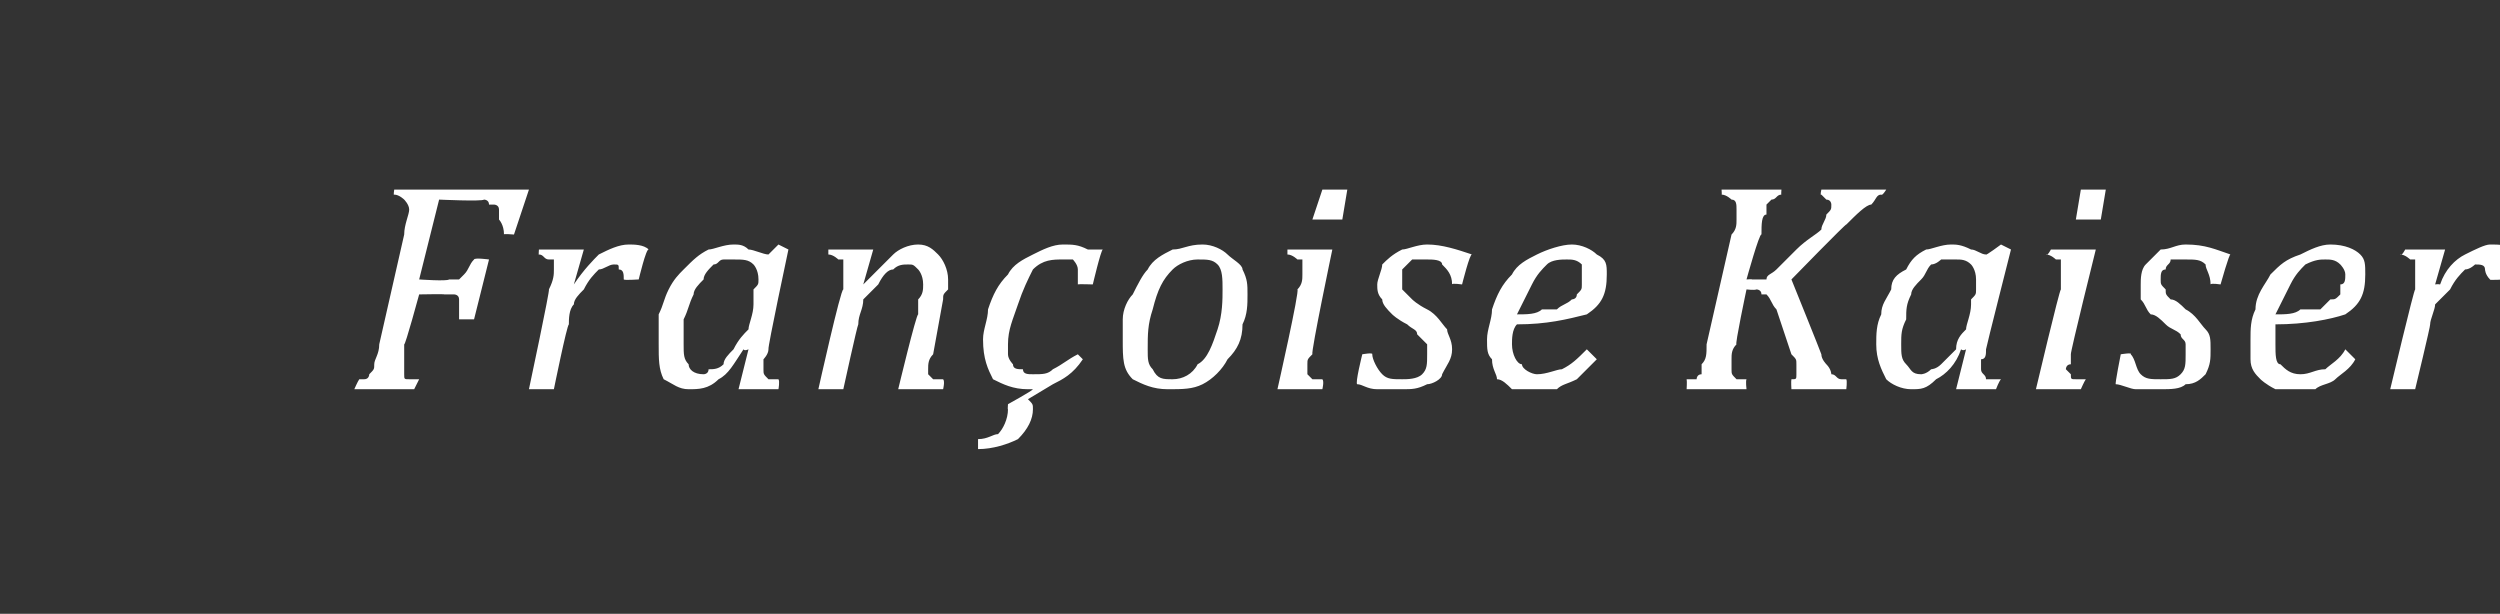 <?xml version="1.0" standalone="no"?><!DOCTYPE svg PUBLIC "-//W3C//DTD SVG 1.1//EN" "http://www.w3.org/Graphics/SVG/1.1/DTD/svg11.dtd"><svg xmlns="http://www.w3.org/2000/svg" version="1.1" width="50.1px" height="12.3px" viewBox="0 -1 50.1 12.3" style="top:-1px"><rect x="0" y="-1" width="50.1" height="12.3" fill="#333333" stroke="none"/>  <desc>Fran oise Kaiser</desc>  <defs/>  <g id="Polygon106119">    <path d="M 8.1 5.9 C 8.1 6 8.1 6 8.1 6.1 C 8.1 6.1 8.1 6.2 8.1 6.2 C 8.1 6.3 8.1 6.3 8.1 6.4 C 8.1 6.4 8.1 6.5 8.1 6.5 C 8.1 6.6 8.1 6.6 8.2 6.6 C 8.2 6.6 8.3 6.6 8.4 6.6 C 8.38 6.64 8.3 6.8 8.3 6.8 L 7.1 6.8 C 7.1 6.8 7.17 6.64 7.2 6.6 C 7.2 6.6 7.3 6.6 7.3 6.6 C 7.4 6.6 7.4 6.5 7.4 6.5 C 7.5 6.4 7.5 6.4 7.5 6.3 C 7.5 6.2 7.6 6.1 7.6 5.9 C 7.6 5.9 8.1 3.7 8.1 3.7 C 8.1 3.5 8.2 3.3 8.2 3.2 C 8.2 3.1 8.1 3 8.1 3 C 8.1 3 8 2.9 7.9 2.9 C 7.88 2.93 7.9 2.8 7.9 2.8 L 10.6 2.8 L 10.3 3.7 C 10.3 3.7 10.07 3.68 10.1 3.7 C 10.1 3.5 10 3.4 10 3.4 C 10 3.3 10 3.2 10 3.2 C 10 3.1 9.9 3.1 9.9 3.1 C 9.9 3.1 9.9 3.1 9.8 3.1 C 9.8 3 9.7 3 9.7 3 C 9.66 3.04 8.8 3 8.8 3 L 8.4 4.6 C 8.4 4.6 8.96 4.64 9 4.6 C 9 4.6 9.1 4.6 9.2 4.6 C 9.2 4.6 9.3 4.5 9.3 4.5 C 9.4 4.4 9.4 4.3 9.5 4.2 C 9.51 4.16 9.8 4.2 9.8 4.2 L 9.5 5.4 C 9.5 5.4 9.23 5.4 9.2 5.4 C 9.2 5.3 9.2 5.2 9.2 5.1 C 9.2 5 9.2 5 9.2 5 C 9.2 4.9 9.1 4.9 9.1 4.9 C 9.1 4.9 9 4.9 8.9 4.9 C 8.93 4.89 8.4 4.9 8.4 4.9 C 8.4 4.9 8.12 5.93 8.1 5.9 Z M 11.5 4 L 11.7 4 L 11.5 4.7 C 11.5 4.7 11.51 4.69 11.5 4.7 C 11.7 4.4 11.9 4.2 12 4.1 C 12.2 4 12.4 3.9 12.6 3.9 C 12.7 3.9 12.9 3.9 13 4 C 12.95 3.97 12.8 4.6 12.8 4.6 C 12.8 4.6 12.51 4.62 12.5 4.6 C 12.5 4.5 12.5 4.4 12.4 4.4 C 12.4 4.3 12.4 4.3 12.3 4.3 C 12.2 4.3 12.1 4.4 12 4.4 C 11.9 4.5 11.8 4.6 11.7 4.8 C 11.6 4.9 11.5 5 11.5 5.1 C 11.4 5.2 11.4 5.4 11.4 5.5 C 11.36 5.52 11.1 6.8 11.1 6.8 L 10.6 6.8 C 10.6 6.8 11.03 4.78 11 4.8 C 11.1 4.6 11.1 4.5 11.1 4.4 C 11.1 4.3 11.1 4.3 11.1 4.2 C 11.1 4.2 11 4.2 11 4.2 C 10.9 4.2 10.9 4.1 10.8 4.1 C 10.79 4.14 10.8 4 10.8 4 L 11.5 4 Z M 15.4 4.1 C 15.37 4.13 15.6 3.9 15.6 3.9 L 15.8 4 C 15.8 4 15.38 5.97 15.4 6 C 15.4 6.1 15.3 6.2 15.3 6.2 C 15.3 6.3 15.3 6.4 15.3 6.4 C 15.3 6.5 15.3 6.5 15.4 6.6 C 15.4 6.6 15.5 6.6 15.6 6.6 C 15.63 6.64 15.6 6.8 15.6 6.8 L 14.8 6.8 L 15 6 C 15 6 14.92 6.04 14.9 6 C 14.7 6.3 14.6 6.5 14.4 6.6 C 14.2 6.8 14 6.8 13.8 6.8 C 13.6 6.8 13.5 6.7 13.3 6.6 C 13.2 6.4 13.2 6.2 13.2 5.9 C 13.2 5.7 13.2 5.5 13.2 5.3 C 13.3 5.1 13.3 5 13.4 4.8 C 13.5 4.6 13.6 4.5 13.7 4.4 C 13.9 4.2 14 4.1 14.2 4 C 14.3 4 14.5 3.9 14.7 3.9 C 14.8 3.9 14.9 3.9 15 4 C 15.1 4 15.3 4.1 15.4 4.1 Z M 15.1 5 C 15.1 4.9 15.1 4.9 15.1 4.8 C 15.2 4.7 15.2 4.7 15.2 4.6 C 15.2 4.4 15.1 4.3 15.1 4.3 C 15 4.2 14.9 4.2 14.7 4.2 C 14.7 4.2 14.6 4.2 14.5 4.2 C 14.4 4.2 14.4 4.3 14.3 4.3 C 14.2 4.4 14.1 4.5 14.1 4.6 C 14 4.7 13.9 4.8 13.9 4.9 C 13.8 5.1 13.8 5.2 13.7 5.4 C 13.7 5.6 13.7 5.7 13.7 5.9 C 13.7 6.1 13.7 6.2 13.8 6.3 C 13.8 6.4 13.9 6.5 14.1 6.5 C 14.1 6.5 14.2 6.5 14.2 6.4 C 14.3 6.4 14.4 6.4 14.5 6.3 C 14.5 6.2 14.6 6.1 14.7 6 C 14.8 5.8 14.9 5.7 15 5.6 C 15 5.5 15.1 5.3 15.1 5.1 C 15.1 5.1 15.1 5 15.1 5 Z M 18.9 6.8 L 18 6.8 C 18 6.8 18.36 5.3 18.4 5.3 C 18.4 5.2 18.4 5.1 18.4 5 C 18.5 4.9 18.5 4.8 18.5 4.7 C 18.5 4.5 18.4 4.4 18.4 4.4 C 18.3 4.3 18.3 4.3 18.2 4.3 C 18.1 4.3 18 4.3 17.9 4.4 C 17.8 4.4 17.7 4.5 17.6 4.7 C 17.5 4.8 17.4 4.9 17.3 5 C 17.3 5.2 17.2 5.3 17.2 5.5 C 17.18 5.52 16.9 6.8 16.9 6.8 L 16.4 6.8 C 16.4 6.8 16.85 4.78 16.9 4.8 C 16.9 4.7 16.9 4.7 16.9 4.6 C 16.9 4.5 16.9 4.4 16.9 4.4 C 16.9 4.3 16.9 4.3 16.9 4.2 C 16.9 4.2 16.8 4.2 16.8 4.2 C 16.8 4.2 16.7 4.1 16.6 4.1 C 16.6 4.14 16.6 4 16.6 4 L 17.3 4 L 17.5 4 L 17.3 4.7 C 17.3 4.7 17.31 4.73 17.3 4.7 C 17.5 4.5 17.7 4.3 17.9 4.1 C 18 4 18.2 3.9 18.4 3.9 C 18.6 3.9 18.7 4 18.8 4.1 C 18.9 4.2 19 4.4 19 4.6 C 19 4.6 19 4.7 19 4.8 C 18.9 4.9 18.9 4.9 18.9 5 C 18.9 5 18.7 6.1 18.7 6.1 C 18.6 6.2 18.6 6.3 18.6 6.4 C 18.6 6.4 18.6 6.5 18.6 6.5 C 18.7 6.6 18.7 6.6 18.7 6.6 C 18.8 6.6 18.8 6.6 18.9 6.6 C 18.94 6.64 18.9 6.8 18.9 6.8 Z M 21.6 4.7 C 21.6 4.5 21.6 4.4 21.6 4.4 C 21.6 4.3 21.5 4.2 21.5 4.2 C 21.4 4.2 21.4 4.2 21.3 4.2 C 21.1 4.2 20.9 4.2 20.7 4.4 C 20.6 4.6 20.5 4.8 20.4 5.1 C 20.3 5.4 20.2 5.6 20.2 5.9 C 20.2 6 20.2 6.1 20.2 6.1 C 20.2 6.2 20.3 6.3 20.3 6.3 C 20.3 6.4 20.4 6.4 20.5 6.4 C 20.5 6.5 20.6 6.5 20.7 6.5 C 20.9 6.5 21 6.5 21.1 6.4 C 21.3 6.3 21.4 6.2 21.6 6.1 C 21.6 6.1 21.7 6.2 21.7 6.2 C 21.5 6.5 21.3 6.6 21.1 6.7 C 21.1 6.7 20.6 7 20.6 7 C 20.7 7.1 20.7 7.1 20.7 7.2 C 20.7 7.4 20.6 7.6 20.4 7.8 C 20.2 7.9 19.9 8 19.6 8 C 19.6 8 19.6 7.8 19.6 7.8 C 19.8 7.8 19.9 7.7 20 7.7 C 20.1 7.6 20.2 7.4 20.2 7.2 C 20.19 7.23 20.2 7.1 20.2 7.1 C 20.2 7.1 20.69 6.83 20.7 6.8 C 20.7 6.8 20.6 6.8 20.6 6.8 C 20.3 6.8 20.1 6.7 19.9 6.6 C 19.8 6.4 19.7 6.2 19.7 5.8 C 19.7 5.6 19.8 5.4 19.8 5.2 C 19.9 4.9 20 4.7 20.2 4.5 C 20.3 4.3 20.5 4.2 20.7 4.1 C 20.9 4 21.1 3.9 21.3 3.9 C 21.5 3.9 21.6 3.9 21.8 4 C 21.9 4 22 4 22.1 4 C 22.06 4.02 21.9 4.7 21.9 4.7 C 21.9 4.7 21.61 4.69 21.6 4.7 Z M 23.4 6.8 C 23.1 6.8 22.9 6.7 22.7 6.6 C 22.5 6.4 22.5 6.2 22.5 5.8 C 22.5 5.7 22.5 5.6 22.5 5.4 C 22.5 5.2 22.6 5 22.7 4.9 C 22.8 4.7 22.9 4.5 23 4.4 C 23.1 4.2 23.3 4.1 23.5 4 C 23.7 4 23.8 3.9 24.1 3.9 C 24.3 3.9 24.5 4 24.6 4.1 C 24.7 4.2 24.9 4.3 24.9 4.4 C 25 4.6 25 4.7 25 4.9 C 25 5.1 25 5.3 24.9 5.5 C 24.9 5.8 24.8 6 24.6 6.2 C 24.5 6.4 24.3 6.6 24.1 6.7 C 23.9 6.8 23.7 6.8 23.4 6.8 Z M 23 6 C 23 6.2 23 6.3 23.1 6.4 C 23.2 6.6 23.3 6.6 23.5 6.6 C 23.7 6.6 23.9 6.5 24 6.3 C 24.2 6.2 24.3 5.9 24.4 5.6 C 24.5 5.3 24.5 5 24.5 4.8 C 24.5 4.6 24.5 4.4 24.4 4.3 C 24.3 4.2 24.2 4.2 24 4.2 C 23.8 4.2 23.6 4.3 23.5 4.4 C 23.3 4.6 23.2 4.8 23.1 5.2 C 23 5.5 23 5.7 23 6 Z M 27 2.8 L 26.9 3.4 L 26.3 3.4 L 26.5 2.8 L 27 2.8 Z M 26.3 6.1 C 26.2 6.2 26.2 6.2 26.2 6.3 C 26.2 6.3 26.2 6.4 26.2 6.4 C 26.2 6.4 26.2 6.5 26.2 6.5 C 26.3 6.6 26.3 6.6 26.3 6.6 C 26.4 6.6 26.4 6.6 26.5 6.6 C 26.54 6.64 26.5 6.8 26.5 6.8 L 25.6 6.8 C 25.6 6.8 26.05 4.81 26 4.8 C 26.1 4.7 26.1 4.6 26.1 4.5 C 26.1 4.5 26.1 4.4 26.1 4.4 C 26.1 4.3 26.1 4.3 26.1 4.2 C 26.1 4.2 26 4.2 26 4.2 C 26 4.2 25.9 4.1 25.8 4.1 C 25.8 4.14 25.8 4 25.8 4 L 26.6 4 L 26.7 4 C 26.7 4 26.27 6.05 26.3 6.1 Z M 29.1 4.7 C 29.1 4.5 29 4.4 28.9 4.3 C 28.9 4.2 28.7 4.2 28.6 4.2 C 28.5 4.2 28.4 4.2 28.3 4.2 C 28.2 4.3 28.2 4.3 28.1 4.4 C 28.1 4.4 28.1 4.5 28.1 4.6 C 28.1 4.7 28.1 4.7 28.1 4.8 C 28.2 4.9 28.2 4.9 28.3 5 C 28.3 5 28.4 5.1 28.6 5.2 C 28.8 5.3 28.9 5.5 29 5.6 C 29 5.7 29.1 5.8 29.1 6 C 29.1 6.2 29 6.3 28.9 6.5 C 28.9 6.6 28.7 6.7 28.6 6.7 C 28.4 6.8 28.3 6.8 28.1 6.8 C 27.9 6.8 27.7 6.8 27.6 6.8 C 27.4 6.8 27.3 6.7 27.2 6.7 C 27.15 6.7 27.3 6.1 27.3 6.1 C 27.3 6.1 27.52 6.06 27.5 6.1 C 27.5 6.2 27.6 6.4 27.7 6.5 C 27.8 6.6 27.9 6.6 28.1 6.6 C 28.2 6.6 28.4 6.6 28.5 6.5 C 28.6 6.4 28.6 6.3 28.6 6.1 C 28.6 6 28.6 6 28.6 5.9 C 28.5 5.8 28.5 5.8 28.4 5.7 C 28.4 5.6 28.3 5.6 28.2 5.5 C 28 5.4 27.9 5.3 27.9 5.3 C 27.8 5.2 27.7 5.1 27.7 5 C 27.6 4.9 27.6 4.8 27.6 4.7 C 27.6 4.6 27.7 4.4 27.7 4.3 C 27.8 4.2 27.9 4.1 28.1 4 C 28.2 4 28.4 3.9 28.6 3.9 C 28.9 3.9 29.2 4 29.5 4.1 C 29.46 4.06 29.3 4.7 29.3 4.7 C 29.3 4.7 29.09 4.67 29.1 4.7 Z M 32 6.2 C 31.8 6.4 31.7 6.5 31.6 6.6 C 31.4 6.7 31.3 6.7 31.2 6.8 C 31 6.8 30.9 6.8 30.7 6.8 C 30.6 6.8 30.4 6.8 30.3 6.8 C 30.2 6.7 30.1 6.6 30 6.6 C 30 6.5 29.9 6.4 29.9 6.2 C 29.8 6.1 29.8 6 29.8 5.8 C 29.8 5.6 29.9 5.4 29.9 5.2 C 30 4.9 30.1 4.7 30.3 4.5 C 30.4 4.3 30.6 4.2 30.8 4.1 C 31 4 31.3 3.9 31.5 3.9 C 31.7 3.9 31.9 4 32 4.1 C 32.2 4.2 32.2 4.3 32.2 4.5 C 32.2 4.9 32.1 5.1 31.8 5.3 C 31.4 5.4 31 5.5 30.4 5.5 C 30.3 5.6 30.3 5.8 30.3 5.9 C 30.3 6.1 30.4 6.3 30.5 6.3 C 30.5 6.4 30.7 6.5 30.8 6.5 C 31 6.5 31.2 6.4 31.3 6.4 C 31.5 6.3 31.6 6.2 31.8 6 C 31.8 6 32 6.2 32 6.2 Z M 30.4 5.3 C 30.6 5.3 30.8 5.3 30.9 5.2 C 31 5.2 31.1 5.2 31.2 5.2 C 31.3 5.1 31.4 5.1 31.5 5 C 31.5 5 31.6 5 31.6 4.9 C 31.7 4.8 31.7 4.8 31.7 4.7 C 31.7 4.7 31.7 4.6 31.7 4.5 C 31.7 4.4 31.7 4.3 31.7 4.3 C 31.6 4.2 31.5 4.2 31.4 4.2 C 31.3 4.2 31.1 4.2 31 4.3 C 30.9 4.4 30.8 4.5 30.7 4.7 C 30.6 4.9 30.5 5.1 30.4 5.3 Z M 35 4.6 C 35 4.6 35.15 4.59 35.1 4.6 C 35.2 4.6 35.3 4.6 35.4 4.6 C 35.4 4.5 35.5 4.5 35.6 4.4 C 35.7 4.3 35.8 4.2 36 4 C 36.2 3.8 36.4 3.7 36.5 3.6 C 36.5 3.5 36.6 3.4 36.6 3.3 C 36.7 3.2 36.7 3.2 36.7 3.1 C 36.7 3.1 36.7 3 36.6 3 C 36.6 3 36.5 2.9 36.5 2.9 C 36.47 2.93 36.5 2.8 36.5 2.8 L 37.8 2.8 C 37.8 2.8 37.72 2.93 37.7 2.9 C 37.6 2.9 37.6 3 37.5 3.1 C 37.4 3.1 37.2 3.3 37 3.5 C 37.01 3.46 35.9 4.6 35.9 4.6 C 35.9 4.6 36.49 6.06 36.5 6.1 C 36.5 6.2 36.6 6.3 36.6 6.3 C 36.7 6.4 36.7 6.5 36.7 6.5 C 36.8 6.5 36.8 6.6 36.9 6.6 C 36.9 6.6 37 6.6 37 6.6 C 37.02 6.64 37 6.8 37 6.8 L 35.9 6.8 C 35.9 6.8 35.89 6.64 35.9 6.6 C 36 6.6 36 6.6 36 6.5 C 36 6.5 36 6.4 36 6.4 C 36 6.4 36 6.4 36 6.3 C 36 6.2 36 6.2 35.9 6.1 C 35.9 6.1 35.6 5.2 35.6 5.2 C 35.5 5.1 35.5 5 35.4 4.9 C 35.4 4.9 35.4 4.9 35.3 4.9 C 35.3 4.8 35.2 4.8 35.2 4.8 C 35.16 4.82 35 4.8 35 4.8 C 35 4.8 34.76 5.93 34.8 5.9 C 34.7 6 34.7 6.1 34.7 6.2 C 34.7 6.3 34.7 6.3 34.7 6.4 C 34.7 6.5 34.7 6.5 34.8 6.6 C 34.8 6.6 34.9 6.6 35 6.6 C 34.98 6.64 35 6.8 35 6.8 L 33.8 6.8 C 33.8 6.8 33.81 6.64 33.8 6.6 C 33.9 6.6 33.9 6.6 34 6.6 C 34 6.6 34 6.5 34.1 6.5 C 34.1 6.4 34.1 6.4 34.1 6.3 C 34.2 6.2 34.2 6.1 34.2 5.9 C 34.2 5.9 34.7 3.7 34.7 3.7 C 34.8 3.6 34.8 3.5 34.8 3.4 C 34.8 3.3 34.8 3.2 34.8 3.2 C 34.8 3.1 34.8 3 34.7 3 C 34.7 3 34.6 2.9 34.5 2.9 C 34.51 2.93 34.5 2.8 34.5 2.8 L 35.7 2.8 C 35.7 2.8 35.69 2.93 35.7 2.9 C 35.6 2.9 35.6 3 35.5 3 C 35.5 3 35.5 3 35.4 3.1 C 35.4 3.1 35.4 3.2 35.4 3.3 C 35.3 3.3 35.3 3.5 35.3 3.7 C 35.26 3.66 35 4.6 35 4.6 Z M 39.8 4.1 C 39.79 4.13 40.1 3.9 40.1 3.9 L 40.3 4 C 40.3 4 39.8 5.97 39.8 6 C 39.8 6.1 39.8 6.2 39.7 6.2 C 39.7 6.3 39.7 6.4 39.7 6.4 C 39.7 6.5 39.8 6.5 39.8 6.6 C 39.8 6.6 39.9 6.6 40.1 6.6 C 40.06 6.64 40 6.8 40 6.8 L 39.2 6.8 L 39.4 6 C 39.4 6 39.34 6.04 39.3 6 C 39.2 6.3 39 6.5 38.8 6.6 C 38.6 6.8 38.5 6.8 38.3 6.8 C 38.1 6.8 37.9 6.7 37.8 6.6 C 37.7 6.4 37.6 6.2 37.6 5.9 C 37.6 5.7 37.6 5.5 37.7 5.3 C 37.7 5.1 37.8 5 37.9 4.8 C 37.9 4.6 38 4.5 38.2 4.4 C 38.3 4.2 38.4 4.1 38.6 4 C 38.7 4 38.9 3.9 39.1 3.9 C 39.2 3.9 39.3 3.9 39.5 4 C 39.6 4 39.7 4.1 39.8 4.1 Z M 39.5 5 C 39.6 4.9 39.6 4.9 39.6 4.8 C 39.6 4.7 39.6 4.7 39.6 4.6 C 39.6 4.4 39.5 4.3 39.5 4.3 C 39.4 4.2 39.3 4.2 39.2 4.2 C 39.1 4.2 39 4.2 38.9 4.2 C 38.9 4.2 38.8 4.3 38.7 4.3 C 38.6 4.4 38.6 4.5 38.5 4.6 C 38.4 4.7 38.3 4.8 38.3 4.9 C 38.2 5.1 38.2 5.2 38.2 5.4 C 38.1 5.6 38.1 5.7 38.1 5.9 C 38.1 6.1 38.1 6.2 38.2 6.3 C 38.3 6.4 38.3 6.5 38.5 6.5 C 38.5 6.5 38.6 6.5 38.7 6.4 C 38.7 6.4 38.8 6.4 38.9 6.3 C 39 6.2 39.1 6.1 39.2 6 C 39.2 5.8 39.3 5.7 39.4 5.6 C 39.4 5.5 39.5 5.3 39.5 5.1 C 39.5 5.1 39.5 5 39.5 5 Z M 42.2 2.8 L 42.1 3.4 L 41.6 3.4 L 41.7 2.8 L 42.2 2.8 Z M 41.5 6.1 C 41.5 6.2 41.5 6.2 41.5 6.3 C 41.4 6.3 41.4 6.4 41.4 6.4 C 41.4 6.4 41.5 6.5 41.5 6.5 C 41.5 6.6 41.5 6.6 41.6 6.6 C 41.6 6.6 41.7 6.6 41.8 6.6 C 41.77 6.64 41.7 6.8 41.7 6.8 L 40.8 6.8 C 40.8 6.8 41.27 4.81 41.3 4.8 C 41.3 4.7 41.3 4.6 41.3 4.5 C 41.3 4.5 41.3 4.4 41.3 4.4 C 41.3 4.3 41.3 4.3 41.3 4.2 C 41.3 4.2 41.3 4.2 41.2 4.2 C 41.2 4.2 41.1 4.1 41 4.1 C 41.03 4.14 41.1 4 41.1 4 L 41.8 4 L 42 4 C 42 4 41.49 6.05 41.5 6.1 Z M 44.3 4.7 C 44.3 4.5 44.2 4.4 44.2 4.3 C 44.1 4.2 44 4.2 43.8 4.2 C 43.7 4.2 43.6 4.2 43.5 4.2 C 43.5 4.3 43.4 4.3 43.4 4.4 C 43.3 4.4 43.3 4.5 43.3 4.6 C 43.3 4.7 43.3 4.7 43.4 4.8 C 43.4 4.9 43.4 4.9 43.5 5 C 43.6 5 43.7 5.1 43.8 5.2 C 44 5.3 44.1 5.5 44.2 5.6 C 44.3 5.7 44.3 5.8 44.3 6 C 44.3 6.2 44.3 6.3 44.2 6.5 C 44.1 6.6 44 6.7 43.8 6.7 C 43.7 6.8 43.5 6.8 43.3 6.8 C 43.1 6.8 43 6.8 42.8 6.8 C 42.7 6.8 42.5 6.7 42.4 6.7 C 42.38 6.7 42.5 6.1 42.5 6.1 C 42.5 6.1 42.74 6.06 42.7 6.1 C 42.8 6.2 42.8 6.4 42.9 6.5 C 43 6.6 43.1 6.6 43.3 6.6 C 43.5 6.6 43.6 6.6 43.7 6.5 C 43.8 6.4 43.8 6.3 43.8 6.1 C 43.8 6 43.8 6 43.8 5.9 C 43.8 5.8 43.7 5.8 43.7 5.7 C 43.6 5.6 43.5 5.6 43.4 5.5 C 43.3 5.4 43.2 5.3 43.1 5.3 C 43 5.2 43 5.1 42.9 5 C 42.9 4.9 42.9 4.8 42.9 4.7 C 42.9 4.6 42.9 4.4 43 4.3 C 43.1 4.2 43.2 4.1 43.3 4 C 43.5 4 43.6 3.9 43.8 3.9 C 44.2 3.9 44.4 4 44.7 4.1 C 44.68 4.06 44.5 4.7 44.5 4.7 C 44.5 4.7 44.31 4.67 44.3 4.7 Z M 47.2 6.2 C 47.1 6.4 46.9 6.5 46.8 6.6 C 46.7 6.7 46.5 6.7 46.4 6.8 C 46.3 6.8 46.1 6.8 45.9 6.8 C 45.8 6.8 45.7 6.8 45.6 6.8 C 45.4 6.7 45.3 6.6 45.3 6.6 C 45.2 6.5 45.1 6.4 45.1 6.2 C 45.1 6.1 45.1 6 45.1 5.8 C 45.1 5.6 45.1 5.4 45.2 5.2 C 45.2 4.9 45.4 4.7 45.5 4.5 C 45.7 4.3 45.8 4.2 46.1 4.1 C 46.3 4 46.5 3.9 46.7 3.9 C 47 3.9 47.2 4 47.3 4.1 C 47.4 4.2 47.4 4.3 47.4 4.5 C 47.4 4.9 47.3 5.1 47 5.3 C 46.7 5.4 46.2 5.5 45.6 5.5 C 45.6 5.6 45.6 5.8 45.6 5.9 C 45.6 6.1 45.6 6.3 45.7 6.3 C 45.8 6.4 45.9 6.5 46.1 6.5 C 46.3 6.5 46.4 6.4 46.6 6.4 C 46.7 6.3 46.9 6.2 47 6 C 47 6 47.2 6.2 47.2 6.2 Z M 45.6 5.3 C 45.8 5.3 46 5.3 46.1 5.2 C 46.3 5.2 46.4 5.2 46.5 5.2 C 46.6 5.1 46.6 5.1 46.7 5 C 46.8 5 46.8 5 46.9 4.9 C 46.9 4.8 46.9 4.8 46.9 4.7 C 47 4.7 47 4.6 47 4.5 C 47 4.4 46.9 4.3 46.9 4.3 C 46.8 4.2 46.7 4.2 46.6 4.2 C 46.5 4.2 46.4 4.2 46.2 4.3 C 46.1 4.4 46 4.5 45.9 4.7 C 45.8 4.9 45.7 5.1 45.6 5.3 Z M 48.8 4 L 49 4 L 48.8 4.7 C 48.8 4.7 48.85 4.69 48.9 4.7 C 49 4.4 49.2 4.2 49.4 4.1 C 49.6 4 49.8 3.9 49.9 3.9 C 50.1 3.9 50.2 3.9 50.3 4 C 50.3 3.97 50.2 4.6 50.2 4.6 C 50.2 4.6 49.86 4.62 49.9 4.6 C 49.8 4.5 49.8 4.4 49.8 4.4 C 49.8 4.3 49.7 4.3 49.6 4.3 C 49.6 4.3 49.5 4.4 49.4 4.4 C 49.3 4.5 49.2 4.6 49.1 4.8 C 49 4.9 48.9 5 48.8 5.1 C 48.8 5.2 48.7 5.4 48.7 5.5 C 48.71 5.52 48.4 6.8 48.4 6.8 L 47.9 6.8 C 47.9 6.8 48.38 4.78 48.4 4.8 C 48.4 4.6 48.4 4.5 48.4 4.4 C 48.4 4.3 48.4 4.3 48.4 4.2 C 48.4 4.2 48.4 4.2 48.3 4.2 C 48.3 4.2 48.2 4.1 48.1 4.1 C 48.13 4.14 48.2 4 48.2 4 L 48.8 4 Z " stroke="none" fill="#fff"/>  </g></svg>